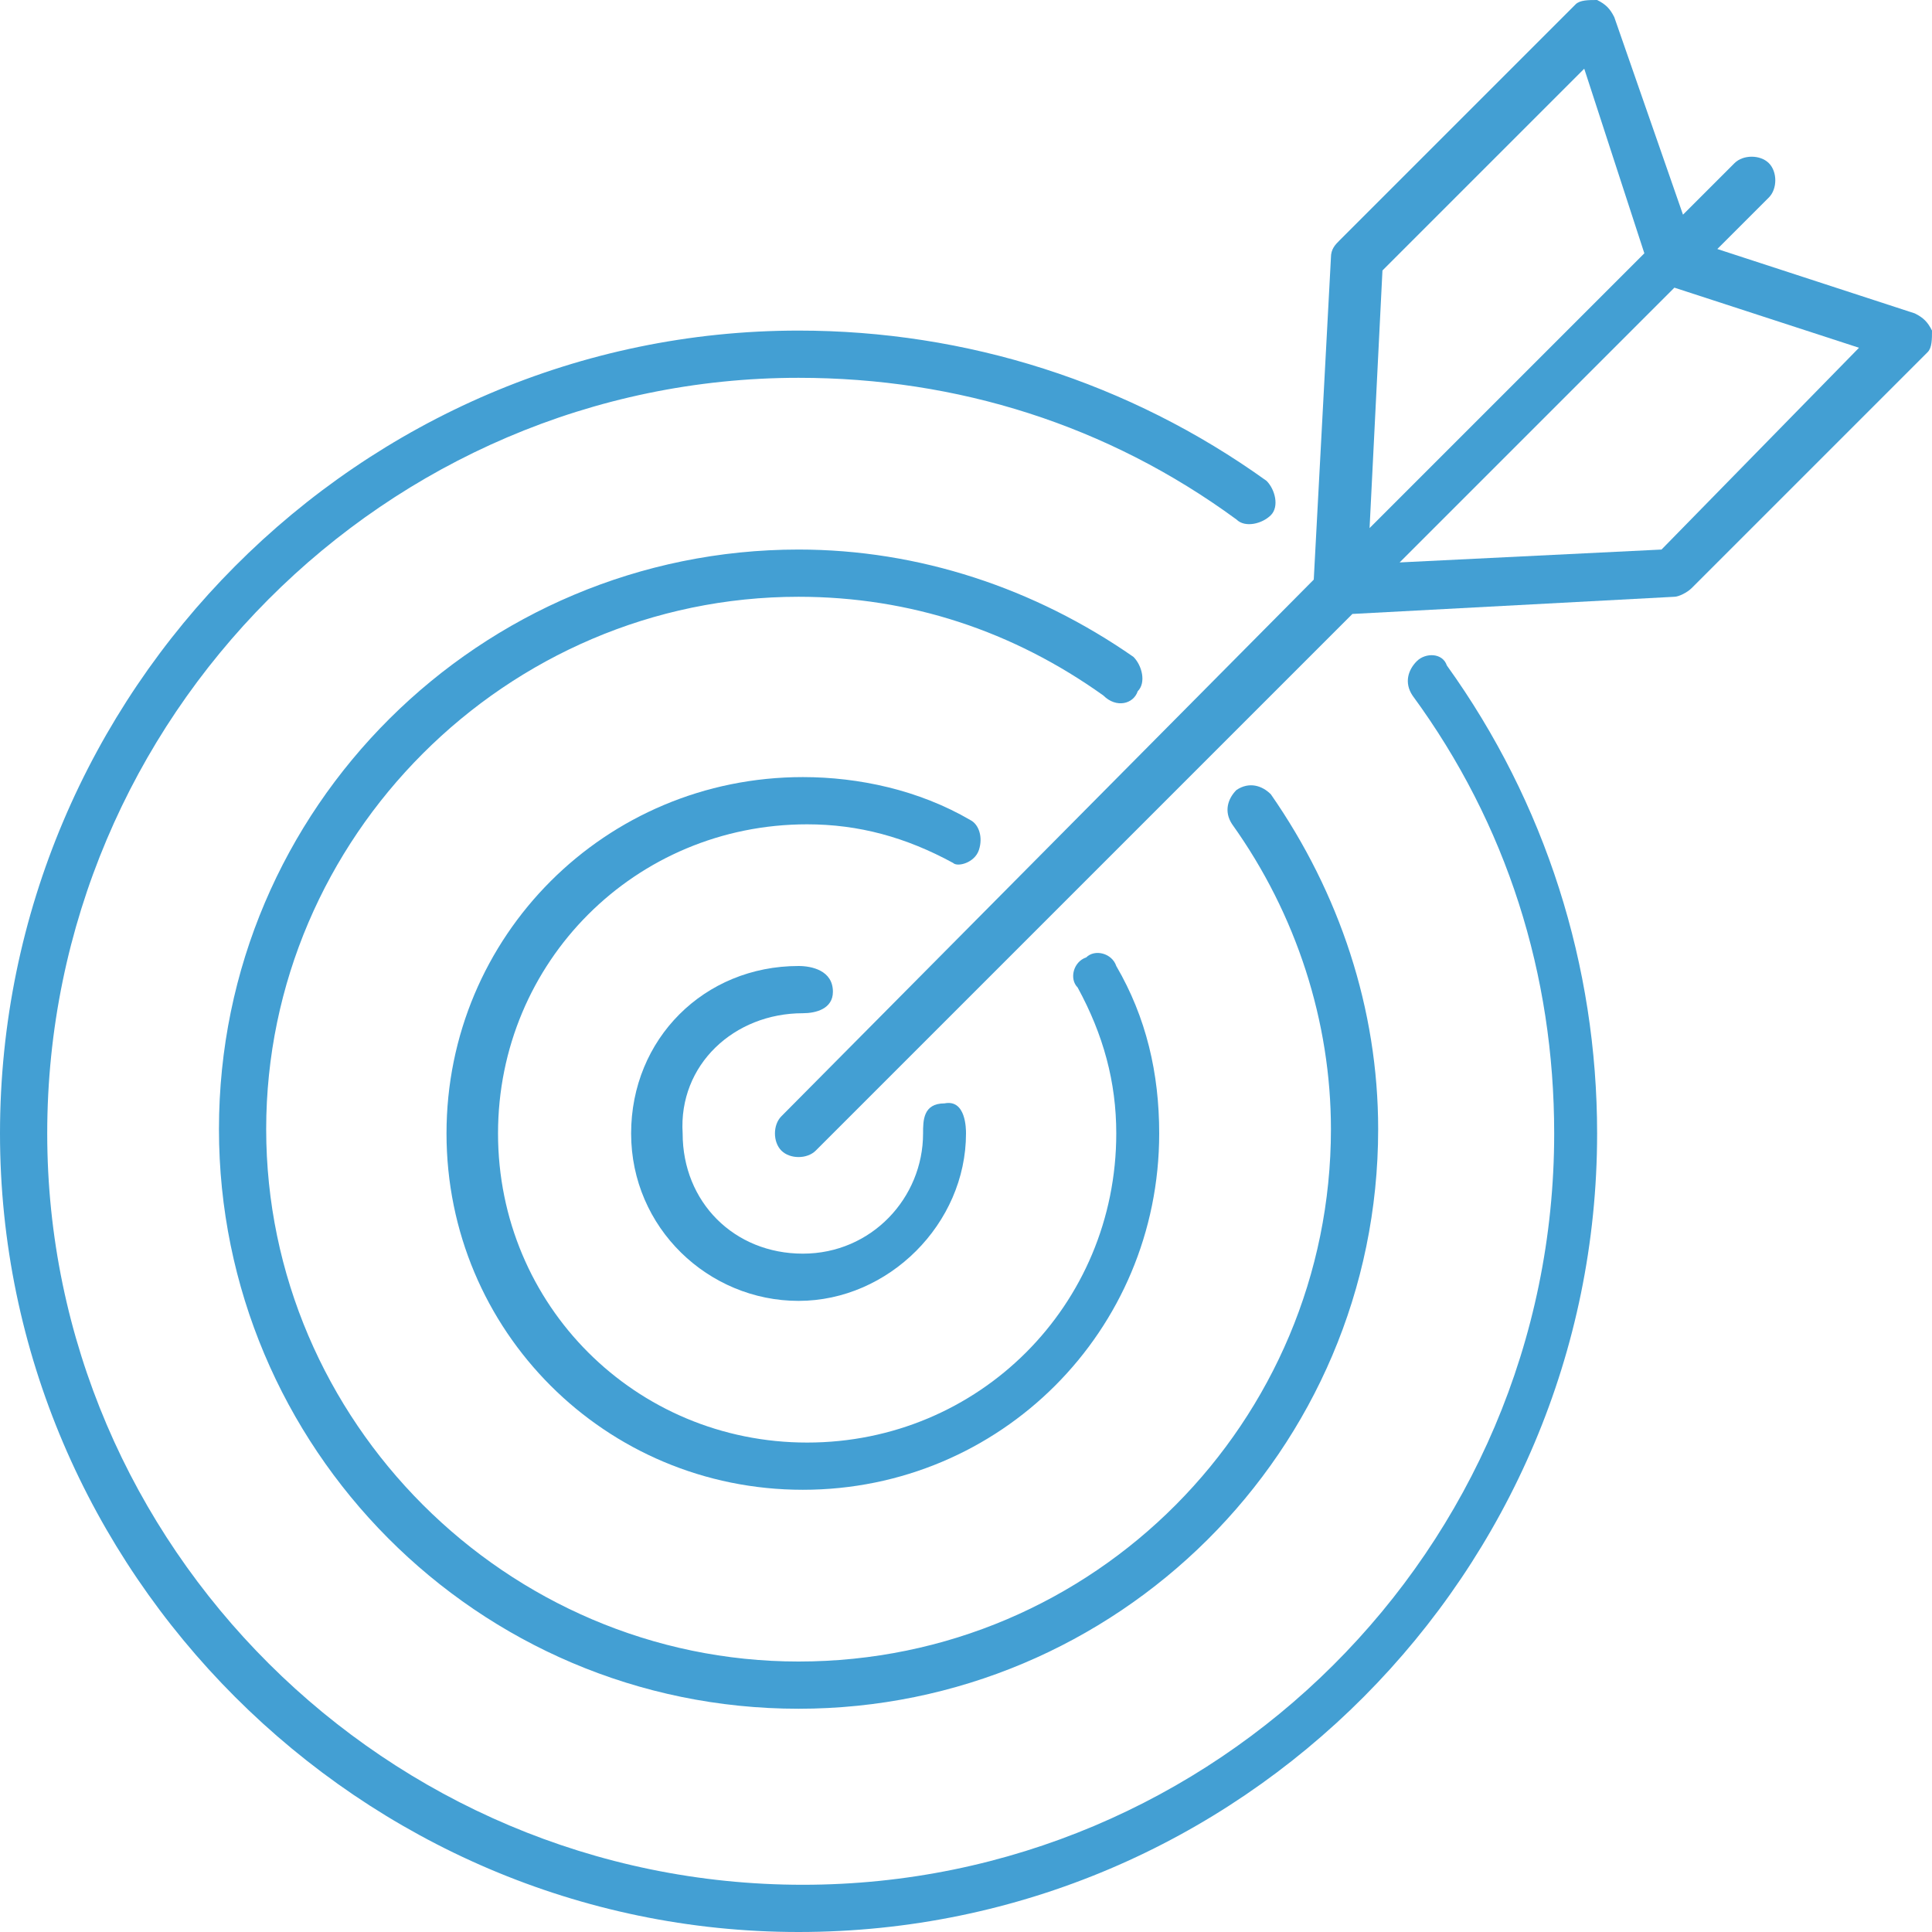 <?xml version="1.0" encoding="utf-8"?>
<!-- Generator: Adobe Illustrator 24.1.0, SVG Export Plug-In . SVG Version: 6.00 Build 0)  -->
<svg version="1.1" id="Layer_1" xmlns="http://www.w3.org/2000/svg" xmlns:xlink="http://www.w3.org/1999/xlink" x="0px" y="0px"
	 viewBox="0 0 45 45" style="enable-background:new 0 0 45 45;" xml:space="preserve">
<style type="text/css">
	.st0{fill:#439FD3;}
</style>
<desc>Created with Sketch.</desc>
<g id="path-1_1_">
</g>
<g>
	<path class="st0" d="M18.7,23.6c0.3,0,0.7-0.1,0.7-0.5c0-0.5-0.5-0.6-0.8-0.6c-2.2,0-3.9,1.7-3.9,3.9c0,2.2,1.8,3.9,3.9,3.9
		c2.1,0,3.9-1.8,3.9-3.9c0-0.1,0-0.8-0.5-0.7c-0.5,0-0.5,0.4-0.5,0.7c0,1.5-1.2,2.8-2.8,2.8c-1.6,0-2.8-1.2-2.8-2.8
		C15.8,24.8,17.1,23.6,18.7,23.6z"/>
	<path class="st0" d="M33,15.4c-0.2,0.2-0.3,0.5-0.1,0.8c2.2,3,3.3,6.5,3.3,10.2c0,9.7-7.9,17.5-17.5,17.5C9,43.9,1.1,36,1.1,26.4
		C1.1,16.7,9,8.8,18.6,8.8c3.7,0,7.2,1.1,10.2,3.3c0.2,0.2,0.6,0.1,0.8-0.1c0.2-0.2,0.1-0.6-0.1-0.8c-3.2-2.3-7-3.5-10.9-3.5
		C8.4,7.7,0,16.1,0,26.4C0,36.6,8.4,45,18.6,45c10.3,0,18.6-8.4,18.6-18.6c0-3.9-1.2-7.7-3.5-10.9C33.6,15.2,33.2,15.2,33,15.4z"/>
	<path class="st0" d="M22.8,19.8c0.1-0.3,0-0.6-0.2-0.7c-1.2-0.7-2.6-1-3.9-1c-4.6,0-8.3,3.7-8.3,8.3c0,4.6,3.7,8.3,8.3,8.3
		c4.6,0,8.3-3.7,8.3-8.3c0-1.4-0.3-2.7-1-3.9c-0.1-0.3-0.5-0.4-0.7-0.2c-0.3,0.1-0.4,0.5-0.2,0.7c0.6,1.1,0.9,2.2,0.9,3.4
		c0,4-3.2,7.2-7.2,7.2c-4,0-7.2-3.2-7.2-7.2c0-4,3.2-7.2,7.2-7.2c1.2,0,2.3,0.3,3.4,0.9C22.3,20.2,22.7,20.1,22.8,19.8z"/>
	<path class="st0" d="M26.5,16.1c0.2-0.2,0.1-0.6-0.1-0.8c-2.3-1.6-5-2.5-7.8-2.5c-7.4,0-13.5,6-13.5,13.5c0,7.4,6,13.5,13.5,13.5
		c7.4,0,13.5-6,13.5-13.5c0-2.8-0.9-5.5-2.5-7.8c-0.2-0.2-0.5-0.3-0.8-0.1c-0.2,0.2-0.3,0.5-0.1,0.8c1.5,2.1,2.3,4.6,2.3,7.1
		c0,6.8-5.5,12.4-12.4,12.4c-6.8,0-12.4-5.6-12.4-12.4c0-6.8,5.6-12.4,12.4-12.4c2.6,0,5,0.8,7.1,2.3C26,16.5,26.4,16.4,26.5,16.1z"
		/>
	<path class="st0" d="M44.6,7.3L40,5.8l1.2-1.2c0.2-0.2,0.2-0.6,0-0.8c-0.2-0.2-0.6-0.2-0.8,0L39.2,5l-1.6-4.6
		c-0.1-0.2-0.2-0.3-0.4-0.4c-0.2,0-0.4,0-0.5,0.1l-5.5,5.5c-0.1,0.1-0.2,0.2-0.2,0.4l-0.4,7.5L18.2,26c-0.2,0.2-0.2,0.6,0,0.8
		c0.2,0.2,0.6,0.2,0.8,0l12.5-12.5l7.5-0.4c0.1,0,0.3-0.1,0.4-0.2l5.5-5.5C45,8.1,45,7.9,45,7.7C44.9,7.5,44.8,7.4,44.6,7.3z
		 M32.2,6.3l4.7-4.7l1.4,4.3l-6.4,6.4L32.2,6.3z M38.7,12.8l-6.1,0.3l6.4-6.4l4.3,1.4L38.7,12.8z"/>
</g>
</svg>
